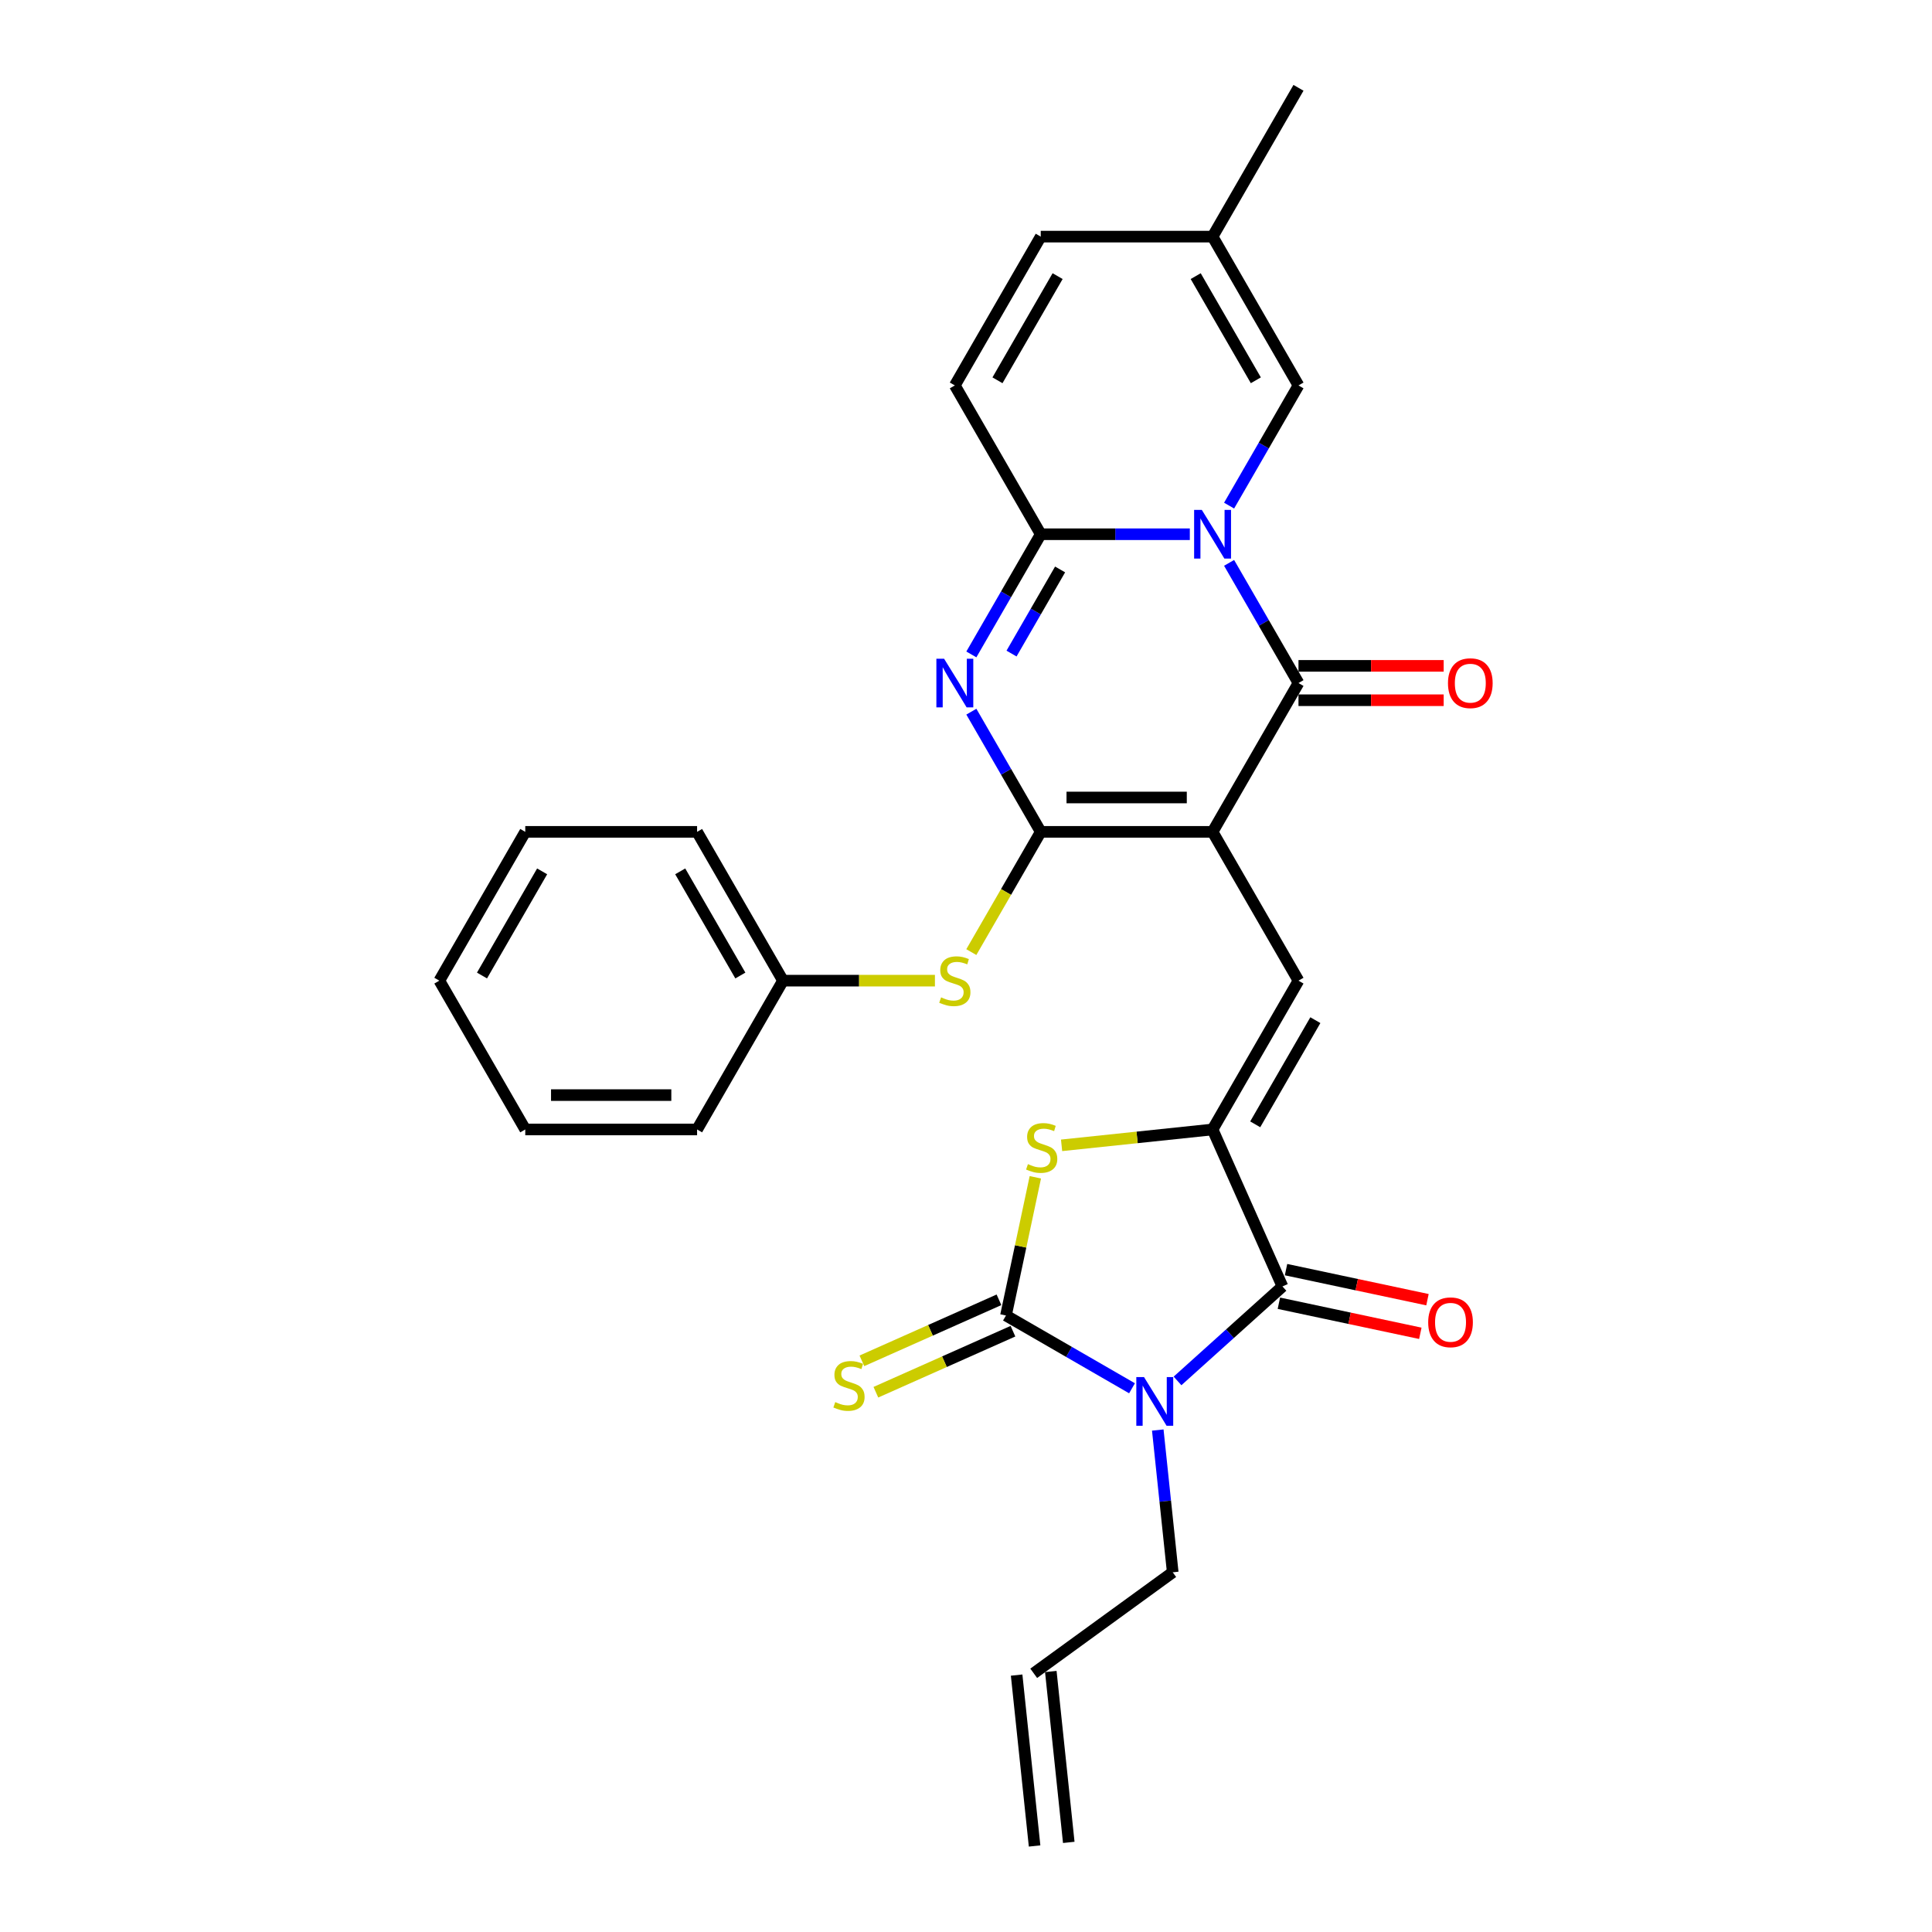 <?xml version='1.0' encoding='iso-8859-1'?>
<svg version='1.1' baseProfile='full'
              xmlns='http://www.w3.org/2000/svg'
                      xmlns:rdkit='http://www.rdkit.org/xml'
                      xmlns:xlink='http://www.w3.org/1999/xlink'
                  xml:space='preserve'
width='1000px' height='1000px' viewBox='0 0 1000 1000'>
<!-- END OF HEADER -->
<rect style='opacity:1.0;fill:#FFFFFF;stroke:none' width='1000' height='1000' x='0' y='0'> </rect>
<path class='bond-1' d='M 627.625,430.565 L 538.688,430.565' style='fill:none;fill-rule:evenodd;stroke:#000000;stroke-width:6px;stroke-linecap:butt;stroke-linejoin:miter;stroke-opacity:1' />
<path class='bond-1' d='M 614.285,412.778 L 552.028,412.778' style='fill:none;fill-rule:evenodd;stroke:#000000;stroke-width:6px;stroke-linecap:butt;stroke-linejoin:miter;stroke-opacity:1' />
<path class='bond-3' d='M 627.625,430.565 L 672.094,353.543' style='fill:none;fill-rule:evenodd;stroke:#000000;stroke-width:6px;stroke-linecap:butt;stroke-linejoin:miter;stroke-opacity:1' />
<path class='bond-9' d='M 627.625,430.565 L 672.094,507.587' style='fill:none;fill-rule:evenodd;stroke:#000000;stroke-width:6px;stroke-linecap:butt;stroke-linejoin:miter;stroke-opacity:1' />
<path class='bond-0' d='M 636.18,291.338 L 654.137,322.441' style='fill:none;fill-rule:evenodd;stroke:#0000FF;stroke-width:6px;stroke-linecap:butt;stroke-linejoin:miter;stroke-opacity:1' />
<path class='bond-0' d='M 654.137,322.441 L 672.094,353.543' style='fill:none;fill-rule:evenodd;stroke:#000000;stroke-width:6px;stroke-linecap:butt;stroke-linejoin:miter;stroke-opacity:1' />
<path class='bond-6' d='M 615.85,276.521 L 577.269,276.521' style='fill:none;fill-rule:evenodd;stroke:#0000FF;stroke-width:6px;stroke-linecap:butt;stroke-linejoin:miter;stroke-opacity:1' />
<path class='bond-6' d='M 577.269,276.521 L 538.688,276.521' style='fill:none;fill-rule:evenodd;stroke:#000000;stroke-width:6px;stroke-linecap:butt;stroke-linejoin:miter;stroke-opacity:1' />
<path class='bond-11' d='M 636.18,261.704 L 654.137,230.601' style='fill:none;fill-rule:evenodd;stroke:#0000FF;stroke-width:6px;stroke-linecap:butt;stroke-linejoin:miter;stroke-opacity:1' />
<path class='bond-11' d='M 654.137,230.601 L 672.094,199.499' style='fill:none;fill-rule:evenodd;stroke:#000000;stroke-width:6px;stroke-linecap:butt;stroke-linejoin:miter;stroke-opacity:1' />
<path class='bond-4' d='M 538.688,430.565 L 520.731,399.463' style='fill:none;fill-rule:evenodd;stroke:#000000;stroke-width:6px;stroke-linecap:butt;stroke-linejoin:miter;stroke-opacity:1' />
<path class='bond-4' d='M 520.731,399.463 L 502.774,368.36' style='fill:none;fill-rule:evenodd;stroke:#0000FF;stroke-width:6px;stroke-linecap:butt;stroke-linejoin:miter;stroke-opacity:1' />
<path class='bond-13' d='M 538.688,430.565 L 520.72,461.686' style='fill:none;fill-rule:evenodd;stroke:#000000;stroke-width:6px;stroke-linecap:butt;stroke-linejoin:miter;stroke-opacity:1' />
<path class='bond-13' d='M 520.72,461.686 L 502.753,492.806' style='fill:none;fill-rule:evenodd;stroke:#CCCC00;stroke-width:6px;stroke-linecap:butt;stroke-linejoin:miter;stroke-opacity:1' />
<path class='bond-2' d='M 609.481,714.766 L 636.64,690.312' style='fill:none;fill-rule:evenodd;stroke:#0000FF;stroke-width:6px;stroke-linecap:butt;stroke-linejoin:miter;stroke-opacity:1' />
<path class='bond-2' d='M 636.64,690.312 L 663.799,665.858' style='fill:none;fill-rule:evenodd;stroke:#000000;stroke-width:6px;stroke-linecap:butt;stroke-linejoin:miter;stroke-opacity:1' />
<path class='bond-19' d='M 599.263,740.186 L 603.133,777.002' style='fill:none;fill-rule:evenodd;stroke:#0000FF;stroke-width:6px;stroke-linecap:butt;stroke-linejoin:miter;stroke-opacity:1' />
<path class='bond-19' d='M 603.133,777.002 L 607.002,813.819' style='fill:none;fill-rule:evenodd;stroke:#000000;stroke-width:6px;stroke-linecap:butt;stroke-linejoin:miter;stroke-opacity:1' />
<path class='bond-30' d='M 585.931,718.57 L 553.307,699.735' style='fill:none;fill-rule:evenodd;stroke:#0000FF;stroke-width:6px;stroke-linecap:butt;stroke-linejoin:miter;stroke-opacity:1' />
<path class='bond-30' d='M 553.307,699.735 L 520.684,680.9' style='fill:none;fill-rule:evenodd;stroke:#000000;stroke-width:6px;stroke-linecap:butt;stroke-linejoin:miter;stroke-opacity:1' />
<path class='bond-17' d='M 672.094,362.437 L 709.67,362.437' style='fill:none;fill-rule:evenodd;stroke:#000000;stroke-width:6px;stroke-linecap:butt;stroke-linejoin:miter;stroke-opacity:1' />
<path class='bond-17' d='M 709.67,362.437 L 747.246,362.437' style='fill:none;fill-rule:evenodd;stroke:#FF0000;stroke-width:6px;stroke-linecap:butt;stroke-linejoin:miter;stroke-opacity:1' />
<path class='bond-17' d='M 672.094,344.649 L 709.67,344.649' style='fill:none;fill-rule:evenodd;stroke:#000000;stroke-width:6px;stroke-linecap:butt;stroke-linejoin:miter;stroke-opacity:1' />
<path class='bond-17' d='M 709.67,344.649 L 747.246,344.649' style='fill:none;fill-rule:evenodd;stroke:#FF0000;stroke-width:6px;stroke-linecap:butt;stroke-linejoin:miter;stroke-opacity:1' />
<path class='bond-29' d='M 502.774,338.726 L 520.731,307.624' style='fill:none;fill-rule:evenodd;stroke:#0000FF;stroke-width:6px;stroke-linecap:butt;stroke-linejoin:miter;stroke-opacity:1' />
<path class='bond-29' d='M 520.731,307.624 L 538.688,276.521' style='fill:none;fill-rule:evenodd;stroke:#000000;stroke-width:6px;stroke-linecap:butt;stroke-linejoin:miter;stroke-opacity:1' />
<path class='bond-29' d='M 523.565,338.289 L 536.135,316.517' style='fill:none;fill-rule:evenodd;stroke:#0000FF;stroke-width:6px;stroke-linecap:butt;stroke-linejoin:miter;stroke-opacity:1' />
<path class='bond-29' d='M 536.135,316.517 L 548.705,294.745' style='fill:none;fill-rule:evenodd;stroke:#000000;stroke-width:6px;stroke-linecap:butt;stroke-linejoin:miter;stroke-opacity:1' />
<path class='bond-5' d='M 520.684,680.9 L 528.287,645.132' style='fill:none;fill-rule:evenodd;stroke:#000000;stroke-width:6px;stroke-linecap:butt;stroke-linejoin:miter;stroke-opacity:1' />
<path class='bond-5' d='M 528.287,645.132 L 535.889,609.363' style='fill:none;fill-rule:evenodd;stroke:#CCCC00;stroke-width:6px;stroke-linecap:butt;stroke-linejoin:miter;stroke-opacity:1' />
<path class='bond-14' d='M 517.066,672.775 L 481.592,688.57' style='fill:none;fill-rule:evenodd;stroke:#000000;stroke-width:6px;stroke-linecap:butt;stroke-linejoin:miter;stroke-opacity:1' />
<path class='bond-14' d='M 481.592,688.57 L 446.117,704.364' style='fill:none;fill-rule:evenodd;stroke:#CCCC00;stroke-width:6px;stroke-linecap:butt;stroke-linejoin:miter;stroke-opacity:1' />
<path class='bond-14' d='M 524.301,689.025 L 488.827,704.819' style='fill:none;fill-rule:evenodd;stroke:#000000;stroke-width:6px;stroke-linecap:butt;stroke-linejoin:miter;stroke-opacity:1' />
<path class='bond-14' d='M 488.827,704.819 L 453.352,720.614' style='fill:none;fill-rule:evenodd;stroke:#CCCC00;stroke-width:6px;stroke-linecap:butt;stroke-linejoin:miter;stroke-opacity:1' />
<path class='bond-12' d='M 538.688,276.521 L 494.219,199.499' style='fill:none;fill-rule:evenodd;stroke:#000000;stroke-width:6px;stroke-linecap:butt;stroke-linejoin:miter;stroke-opacity:1' />
<path class='bond-7' d='M 627.625,584.609 L 672.094,507.587' style='fill:none;fill-rule:evenodd;stroke:#000000;stroke-width:6px;stroke-linecap:butt;stroke-linejoin:miter;stroke-opacity:1' />
<path class='bond-7' d='M 649.7,581.95 L 680.828,528.034' style='fill:none;fill-rule:evenodd;stroke:#000000;stroke-width:6px;stroke-linecap:butt;stroke-linejoin:miter;stroke-opacity:1' />
<path class='bond-8' d='M 627.625,584.609 L 663.799,665.858' style='fill:none;fill-rule:evenodd;stroke:#000000;stroke-width:6px;stroke-linecap:butt;stroke-linejoin:miter;stroke-opacity:1' />
<path class='bond-10' d='M 627.625,584.609 L 588.55,588.716' style='fill:none;fill-rule:evenodd;stroke:#000000;stroke-width:6px;stroke-linecap:butt;stroke-linejoin:miter;stroke-opacity:1' />
<path class='bond-10' d='M 588.55,588.716 L 549.474,592.824' style='fill:none;fill-rule:evenodd;stroke:#CCCC00;stroke-width:6px;stroke-linecap:butt;stroke-linejoin:miter;stroke-opacity:1' />
<path class='bond-18' d='M 661.95,674.557 L 698.555,682.338' style='fill:none;fill-rule:evenodd;stroke:#000000;stroke-width:6px;stroke-linecap:butt;stroke-linejoin:miter;stroke-opacity:1' />
<path class='bond-18' d='M 698.555,682.338 L 735.159,690.118' style='fill:none;fill-rule:evenodd;stroke:#FF0000;stroke-width:6px;stroke-linecap:butt;stroke-linejoin:miter;stroke-opacity:1' />
<path class='bond-18' d='M 665.649,657.159 L 702.253,664.939' style='fill:none;fill-rule:evenodd;stroke:#000000;stroke-width:6px;stroke-linecap:butt;stroke-linejoin:miter;stroke-opacity:1' />
<path class='bond-18' d='M 702.253,664.939 L 738.857,672.72' style='fill:none;fill-rule:evenodd;stroke:#FF0000;stroke-width:6px;stroke-linecap:butt;stroke-linejoin:miter;stroke-opacity:1' />
<path class='bond-15' d='M 672.094,199.499 L 627.625,122.477' style='fill:none;fill-rule:evenodd;stroke:#000000;stroke-width:6px;stroke-linecap:butt;stroke-linejoin:miter;stroke-opacity:1' />
<path class='bond-15' d='M 650.019,196.839 L 618.891,142.924' style='fill:none;fill-rule:evenodd;stroke:#000000;stroke-width:6px;stroke-linecap:butt;stroke-linejoin:miter;stroke-opacity:1' />
<path class='bond-31' d='M 494.219,199.499 L 538.688,122.477' style='fill:none;fill-rule:evenodd;stroke:#000000;stroke-width:6px;stroke-linecap:butt;stroke-linejoin:miter;stroke-opacity:1' />
<path class='bond-31' d='M 516.294,196.839 L 547.422,142.924' style='fill:none;fill-rule:evenodd;stroke:#000000;stroke-width:6px;stroke-linecap:butt;stroke-linejoin:miter;stroke-opacity:1' />
<path class='bond-22' d='M 483.92,507.587 L 444.601,507.587' style='fill:none;fill-rule:evenodd;stroke:#CCCC00;stroke-width:6px;stroke-linecap:butt;stroke-linejoin:miter;stroke-opacity:1' />
<path class='bond-22' d='M 444.601,507.587 L 405.282,507.587' style='fill:none;fill-rule:evenodd;stroke:#000000;stroke-width:6px;stroke-linecap:butt;stroke-linejoin:miter;stroke-opacity:1' />
<path class='bond-16' d='M 627.625,122.477 L 538.688,122.477' style='fill:none;fill-rule:evenodd;stroke:#000000;stroke-width:6px;stroke-linecap:butt;stroke-linejoin:miter;stroke-opacity:1' />
<path class='bond-23' d='M 627.625,122.477 L 672.094,45.455' style='fill:none;fill-rule:evenodd;stroke:#000000;stroke-width:6px;stroke-linecap:butt;stroke-linejoin:miter;stroke-opacity:1' />
<path class='bond-20' d='M 607.002,813.819 L 535.051,866.095' style='fill:none;fill-rule:evenodd;stroke:#000000;stroke-width:6px;stroke-linecap:butt;stroke-linejoin:miter;stroke-opacity:1' />
<path class='bond-21' d='M 526.206,867.025 L 535.502,955.475' style='fill:none;fill-rule:evenodd;stroke:#000000;stroke-width:6px;stroke-linecap:butt;stroke-linejoin:miter;stroke-opacity:1' />
<path class='bond-21' d='M 543.896,865.166 L 553.192,953.616' style='fill:none;fill-rule:evenodd;stroke:#000000;stroke-width:6px;stroke-linecap:butt;stroke-linejoin:miter;stroke-opacity:1' />
<path class='bond-24' d='M 405.282,507.587 L 360.813,430.565' style='fill:none;fill-rule:evenodd;stroke:#000000;stroke-width:6px;stroke-linecap:butt;stroke-linejoin:miter;stroke-opacity:1' />
<path class='bond-24' d='M 383.207,504.928 L 352.079,451.012' style='fill:none;fill-rule:evenodd;stroke:#000000;stroke-width:6px;stroke-linecap:butt;stroke-linejoin:miter;stroke-opacity:1' />
<path class='bond-25' d='M 405.282,507.587 L 360.813,584.609' style='fill:none;fill-rule:evenodd;stroke:#000000;stroke-width:6px;stroke-linecap:butt;stroke-linejoin:miter;stroke-opacity:1' />
<path class='bond-27' d='M 360.813,430.565 L 271.875,430.565' style='fill:none;fill-rule:evenodd;stroke:#000000;stroke-width:6px;stroke-linecap:butt;stroke-linejoin:miter;stroke-opacity:1' />
<path class='bond-26' d='M 360.813,584.609 L 271.875,584.609' style='fill:none;fill-rule:evenodd;stroke:#000000;stroke-width:6px;stroke-linecap:butt;stroke-linejoin:miter;stroke-opacity:1' />
<path class='bond-26' d='M 347.472,566.822 L 285.216,566.822' style='fill:none;fill-rule:evenodd;stroke:#000000;stroke-width:6px;stroke-linecap:butt;stroke-linejoin:miter;stroke-opacity:1' />
<path class='bond-28' d='M 271.875,584.609 L 227.407,507.587' style='fill:none;fill-rule:evenodd;stroke:#000000;stroke-width:6px;stroke-linecap:butt;stroke-linejoin:miter;stroke-opacity:1' />
<path class='bond-32' d='M 271.875,430.565 L 227.407,507.587' style='fill:none;fill-rule:evenodd;stroke:#000000;stroke-width:6px;stroke-linecap:butt;stroke-linejoin:miter;stroke-opacity:1' />
<path class='bond-32' d='M 280.609,451.012 L 249.481,504.928' style='fill:none;fill-rule:evenodd;stroke:#000000;stroke-width:6px;stroke-linecap:butt;stroke-linejoin:miter;stroke-opacity:1' />
<path  class='atom-1' d='M 622.058 263.927
L 630.311 277.268
Q 631.129 278.584, 632.446 280.968
Q 633.762 283.351, 633.833 283.494
L 633.833 263.927
L 637.177 263.927
L 637.177 289.114
L 633.726 289.114
L 624.868 274.529
Q 623.837 272.821, 622.734 270.865
Q 621.666 268.908, 621.346 268.303
L 621.346 289.114
L 618.073 289.114
L 618.073 263.927
L 622.058 263.927
' fill='#0000FF'/>
<path  class='atom-3' d='M 592.139 712.775
L 600.392 726.116
Q 601.21 727.432, 602.526 729.816
Q 603.843 732.199, 603.914 732.341
L 603.914 712.775
L 607.258 712.775
L 607.258 737.962
L 603.807 737.962
L 594.949 723.377
Q 593.917 721.669, 592.814 719.712
Q 591.747 717.756, 591.427 717.151
L 591.427 737.962
L 588.154 737.962
L 588.154 712.775
L 592.139 712.775
' fill='#0000FF'/>
<path  class='atom-5' d='M 488.652 340.95
L 496.905 354.29
Q 497.723 355.606, 499.039 357.99
Q 500.356 360.373, 500.427 360.516
L 500.427 340.95
L 503.771 340.95
L 503.771 366.137
L 500.32 366.137
L 491.462 351.551
Q 490.43 349.843, 489.328 347.887
Q 488.26 345.93, 487.94 345.325
L 487.94 366.137
L 484.667 366.137
L 484.667 340.95
L 488.652 340.95
' fill='#0000FF'/>
<path  class='atom-11' d='M 532.06 602.551
Q 532.345 602.657, 533.519 603.155
Q 534.693 603.654, 535.973 603.974
Q 537.29 604.258, 538.57 604.258
Q 540.954 604.258, 542.341 603.12
Q 543.729 601.946, 543.729 599.918
Q 543.729 598.531, 543.017 597.677
Q 542.341 596.823, 541.274 596.361
Q 540.207 595.898, 538.428 595.365
Q 536.187 594.689, 534.835 594.048
Q 533.519 593.408, 532.558 592.056
Q 531.633 590.704, 531.633 588.427
Q 531.633 585.261, 533.768 583.305
Q 535.938 581.348, 540.207 581.348
Q 543.124 581.348, 546.432 582.735
L 545.614 585.475
Q 542.59 584.23, 540.313 584.23
Q 537.859 584.23, 536.507 585.261
Q 535.155 586.257, 535.191 588.001
Q 535.191 589.352, 535.867 590.171
Q 536.578 590.989, 537.574 591.451
Q 538.606 591.914, 540.313 592.447
Q 542.59 593.159, 543.942 593.87
Q 545.294 594.582, 546.254 596.04
Q 547.251 597.463, 547.251 599.918
Q 547.251 603.404, 544.903 605.29
Q 542.59 607.14, 538.713 607.14
Q 536.471 607.14, 534.764 606.642
Q 533.092 606.179, 531.099 605.361
L 532.06 602.551
' fill='#CCCC00'/>
<path  class='atom-14' d='M 487.104 516.232
Q 487.389 516.339, 488.563 516.837
Q 489.737 517.335, 491.017 517.655
Q 492.334 517.94, 493.614 517.94
Q 495.998 517.94, 497.385 516.801
Q 498.773 515.627, 498.773 513.6
Q 498.773 512.212, 498.061 511.358
Q 497.385 510.504, 496.318 510.042
Q 495.251 509.58, 493.472 509.046
Q 491.231 508.37, 489.879 507.73
Q 488.563 507.089, 487.602 505.737
Q 486.677 504.386, 486.677 502.109
Q 486.677 498.943, 488.812 496.986
Q 490.982 495.029, 495.251 495.029
Q 498.168 495.029, 501.476 496.417
L 500.658 499.156
Q 497.634 497.911, 495.357 497.911
Q 492.903 497.911, 491.551 498.943
Q 490.199 499.939, 490.235 501.682
Q 490.235 503.034, 490.911 503.852
Q 491.622 504.67, 492.618 505.133
Q 493.65 505.595, 495.357 506.129
Q 497.634 506.84, 498.986 507.552
Q 500.338 508.263, 501.298 509.722
Q 502.295 511.145, 502.295 513.6
Q 502.295 517.086, 499.947 518.971
Q 497.634 520.821, 493.757 520.821
Q 491.515 520.821, 489.808 520.323
Q 488.136 519.861, 486.144 519.042
L 487.104 516.232
' fill='#CCCC00'/>
<path  class='atom-15' d='M 432.32 725.719
Q 432.605 725.826, 433.779 726.324
Q 434.953 726.822, 436.234 727.142
Q 437.55 727.426, 438.831 727.426
Q 441.214 727.426, 442.602 726.288
Q 443.989 725.114, 443.989 723.086
Q 443.989 721.699, 443.278 720.845
Q 442.602 719.991, 441.534 719.529
Q 440.467 719.066, 438.688 718.533
Q 436.447 717.857, 435.095 717.216
Q 433.779 716.576, 432.818 715.224
Q 431.894 713.872, 431.894 711.596
Q 431.894 708.429, 434.028 706.473
Q 436.198 704.516, 440.467 704.516
Q 443.384 704.516, 446.693 705.904
L 445.874 708.643
Q 442.851 707.398, 440.574 707.398
Q 438.119 707.398, 436.767 708.429
Q 435.415 709.425, 435.451 711.169
Q 435.451 712.521, 436.127 713.339
Q 436.838 714.157, 437.835 714.619
Q 438.866 715.082, 440.574 715.616
Q 442.851 716.327, 444.202 717.039
Q 445.554 717.75, 446.515 719.209
Q 447.511 720.632, 447.511 723.086
Q 447.511 726.573, 445.163 728.458
Q 442.851 730.308, 438.973 730.308
Q 436.732 730.308, 435.024 729.81
Q 433.352 729.347, 431.36 728.529
L 432.32 725.719
' fill='#CCCC00'/>
<path  class='atom-18' d='M 749.47 353.614
Q 749.47 347.566, 752.458 344.187
Q 755.446 340.807, 761.032 340.807
Q 766.617 340.807, 769.605 344.187
Q 772.593 347.566, 772.593 353.614
Q 772.593 359.733, 769.57 363.219
Q 766.546 366.67, 761.032 366.67
Q 755.482 366.67, 752.458 363.219
Q 749.47 359.769, 749.47 353.614
M 761.032 363.824
Q 764.874 363.824, 766.937 361.263
Q 769.036 358.666, 769.036 353.614
Q 769.036 348.669, 766.937 346.179
Q 764.874 343.653, 761.032 343.653
Q 757.189 343.653, 755.091 346.143
Q 753.027 348.634, 753.027 353.614
Q 753.027 358.701, 755.091 361.263
Q 757.189 363.824, 761.032 363.824
' fill='#FF0000'/>
<path  class='atom-19' d='M 739.232 684.42
Q 739.232 678.372, 742.22 674.993
Q 745.208 671.613, 750.793 671.613
Q 756.379 671.613, 759.367 674.993
Q 762.355 678.372, 762.355 684.42
Q 762.355 690.539, 759.331 694.025
Q 756.308 697.476, 750.793 697.476
Q 745.244 697.476, 742.22 694.025
Q 739.232 690.575, 739.232 684.42
M 750.793 694.63
Q 754.636 694.63, 756.699 692.069
Q 758.798 689.472, 758.798 684.42
Q 758.798 679.475, 756.699 676.985
Q 754.636 674.459, 750.793 674.459
Q 746.951 674.459, 744.852 676.949
Q 742.789 679.44, 742.789 684.42
Q 742.789 689.507, 744.852 692.069
Q 746.951 694.63, 750.793 694.63
' fill='#FF0000'/>
</svg>
